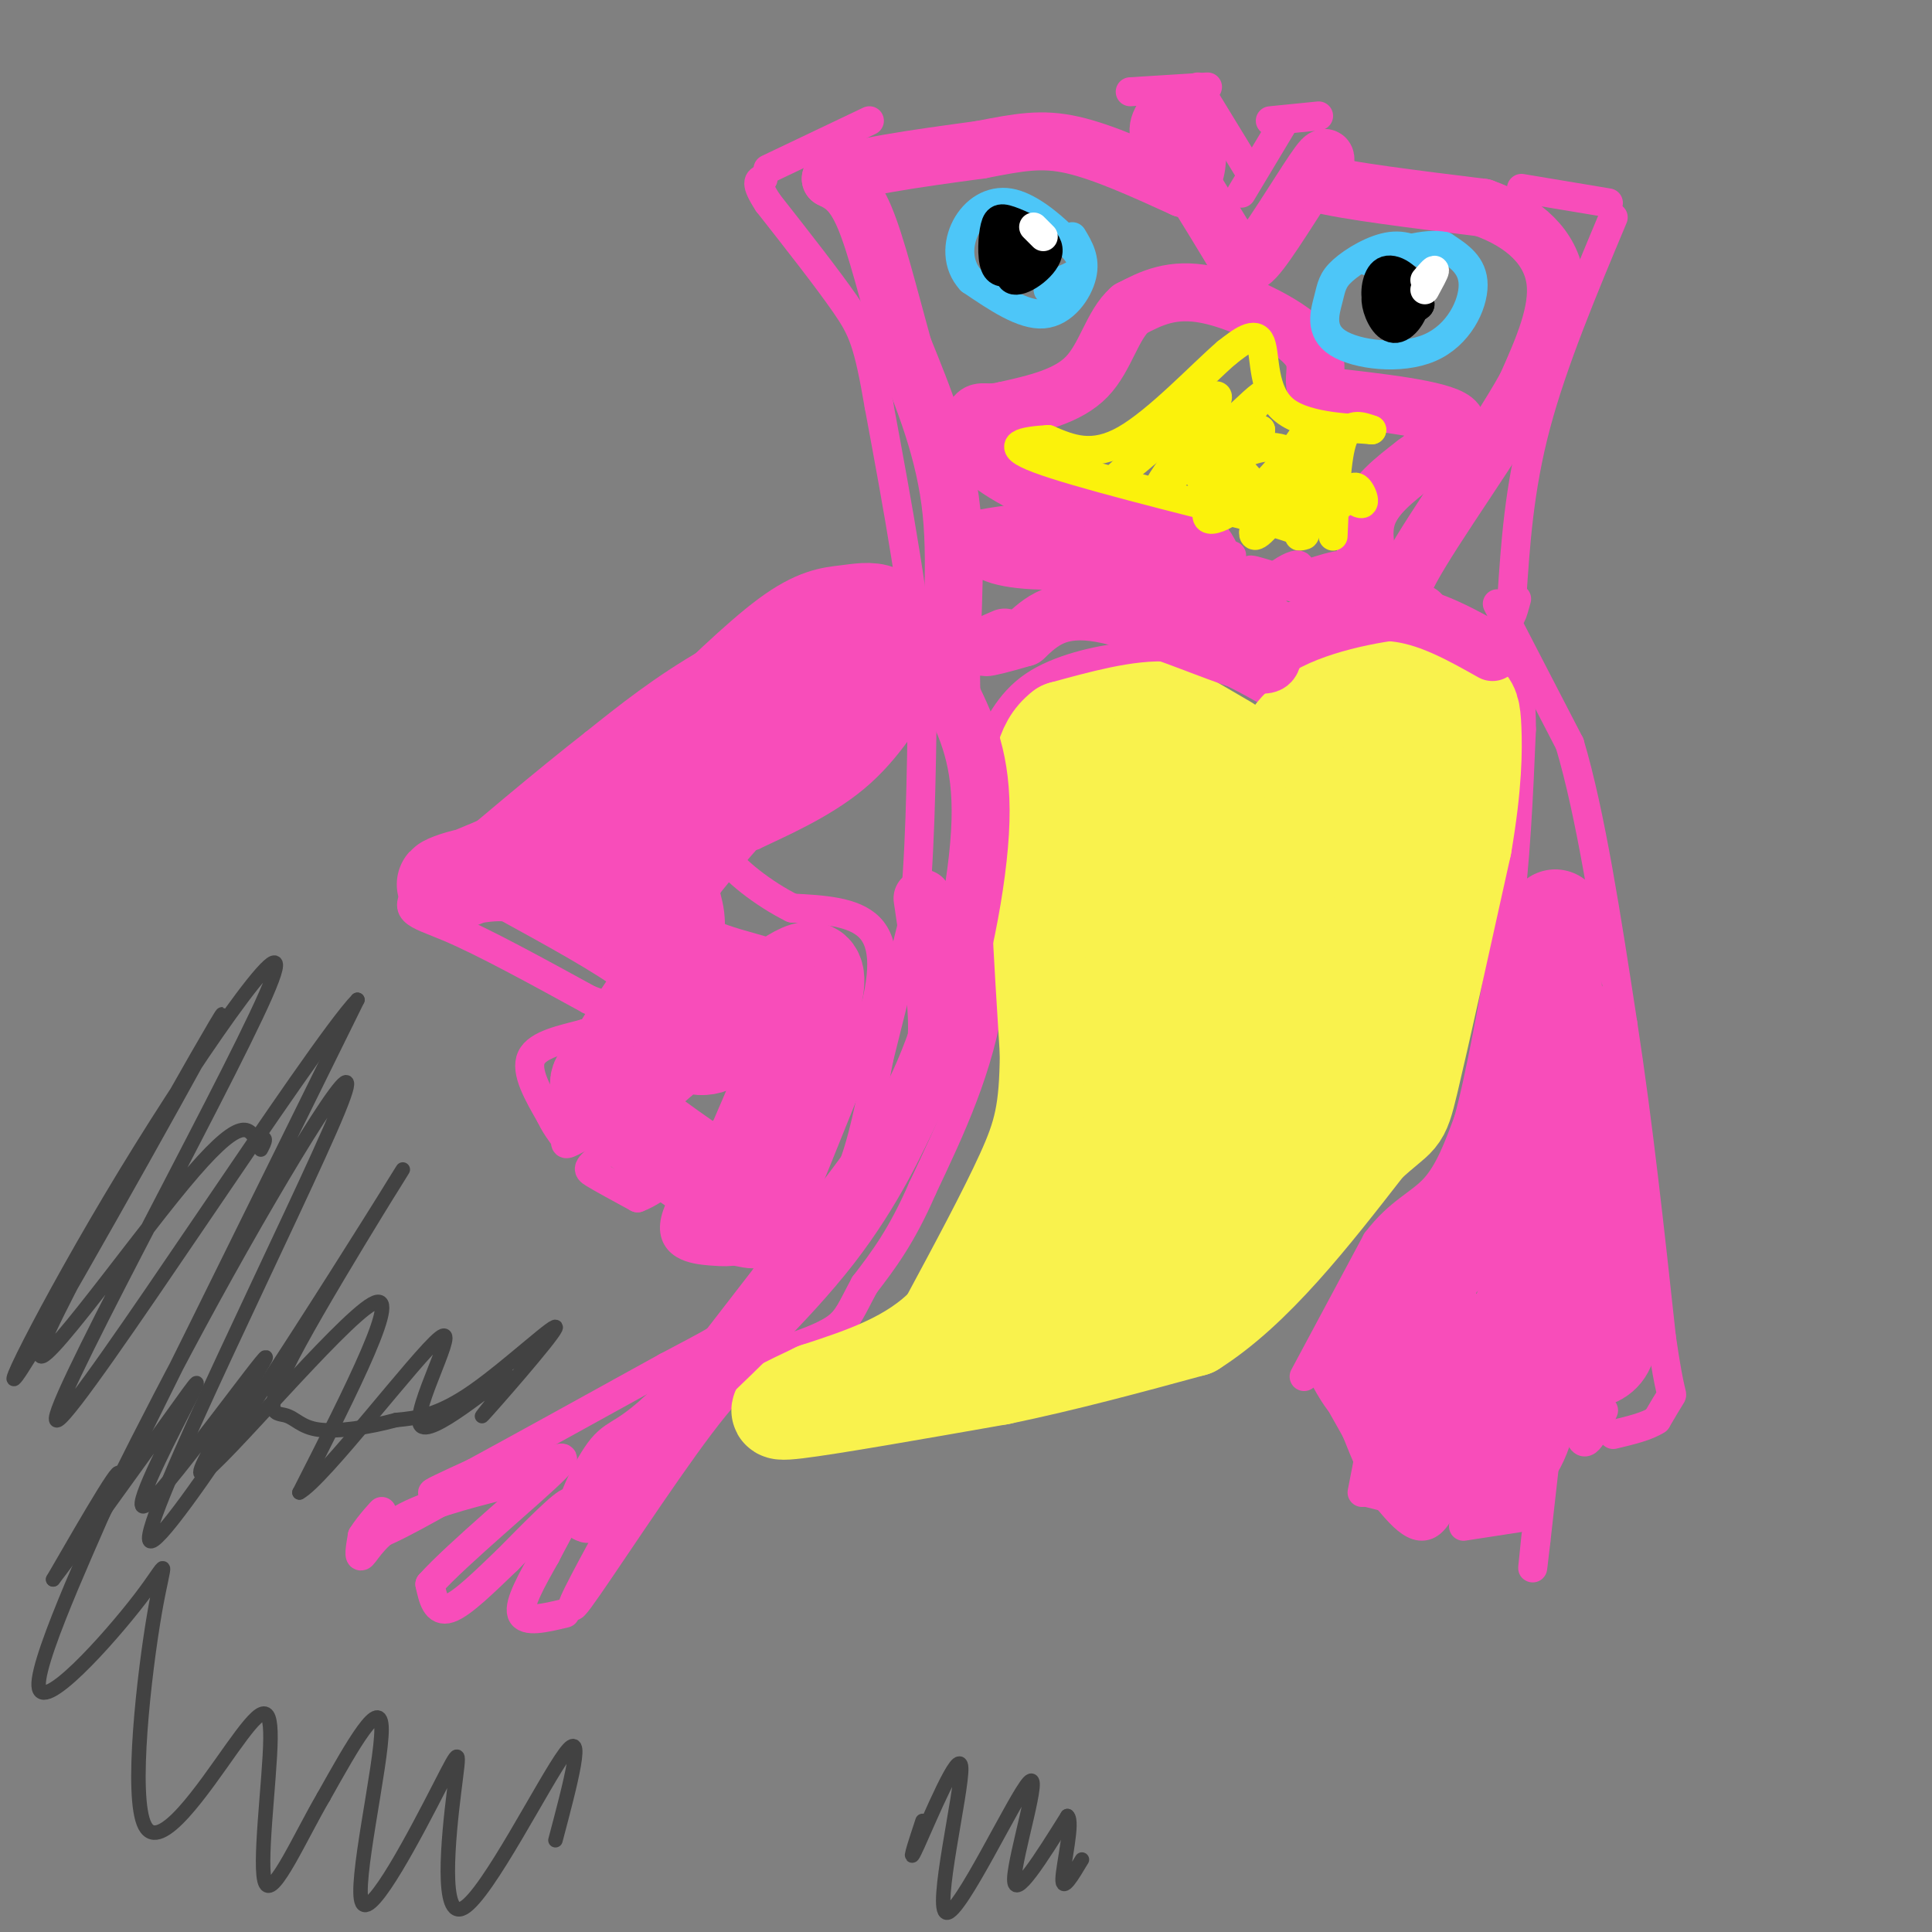 <svg viewBox='0 0 400 400' version='1.1' xmlns='http://www.w3.org/2000/svg' xmlns:xlink='http://www.w3.org/1999/xlink'><rect x="0" y="0" width="400" height="400" fill="#808080" stroke="none"/><g fill='none' stroke='#F84DBA' stroke-width='6' stroke-linecap='round' stroke-linejoin='round'><path d='M310,125c0.000,0.000 15.000,29.000 15,29'/><path d='M325,154c4.333,14.500 7.667,36.250 11,58'/><path d='M336,212c3.167,20.500 5.583,42.750 8,65'/><path d='M344,277c1.822,12.556 2.378,11.444 2,12c-0.378,0.556 -1.689,2.778 -3,5'/><path d='M343,294c-2.000,1.333 -5.500,2.167 -9,3'/><path d='M332,292c-1.917,4.500 -3.833,9.000 -5,5c-1.167,-4.000 -1.583,-16.500 -2,-29'/><path d='M325,257c0.000,0.000 -7.000,62.000 -7,62'/><path d='M318,319c-1.167,10.167 -0.583,4.583 0,-1'/><path d='M316,314c0.000,0.000 -13.000,2.000 -13,2'/><path d='M302,313c0.000,0.000 11.000,-49.000 11,-49'/><path d='M307,273c-2.833,16.917 -5.667,33.833 -9,40c-3.333,6.167 -7.167,1.583 -11,-3'/><path d='M287,310c-2.500,-0.667 -3.250,-0.833 -4,-1'/><path d='M282,309c0.000,0.000 7.000,-36.000 7,-36'/><path d='M287,274c-1.833,8.250 -3.667,16.500 -6,18c-2.333,1.500 -5.167,-3.750 -8,-9'/><path d='M270,285c0.000,0.000 15.000,-28.000 15,-28'/><path d='M285,257c4.689,-6.178 8.911,-7.622 12,-11c3.089,-3.378 5.044,-8.689 7,-14'/><path d='M304,232c2.500,-9.000 5.250,-24.500 8,-40'/><path d='M312,192c1.833,-13.500 2.417,-27.250 3,-41'/><path d='M315,151c0.000,-10.000 -1.500,-14.500 -3,-19'/><path d='M312,139c0.000,0.000 -22.000,-7.000 -22,-7'/><path d='M290,132c-7.333,-0.378 -14.667,2.178 -19,5c-4.333,2.822 -5.667,5.911 -7,9'/><path d='M264,146c-0.833,1.833 0.583,1.917 2,2'/><path d='M264,144c-5.917,-3.333 -11.833,-6.667 -17,-8c-5.167,-1.333 -9.583,-0.667 -14,0'/><path d='M233,136c-5.956,0.711 -13.844,2.489 -19,6c-5.156,3.511 -7.578,8.756 -10,14'/><path d='M204,156c-1.500,10.667 -0.250,30.333 1,50'/><path d='M205,206c-2.167,15.000 -8.083,27.500 -14,40'/><path d='M191,246c-4.333,10.000 -8.167,15.000 -12,20'/><path d='M179,266c-2.667,4.889 -3.333,7.111 -6,9c-2.667,1.889 -7.333,3.444 -12,5'/><path d='M161,280c-3.917,1.869 -7.708,4.042 -16,15c-8.292,10.958 -21.083,30.702 -25,36c-3.917,5.298 1.042,-3.851 6,-13'/><path d='M117,334c-4.167,1.000 -8.333,2.000 -9,0c-0.667,-2.000 2.167,-7.000 5,-12'/><path d='M113,322c2.467,-4.844 6.133,-10.956 5,-11c-1.133,-0.044 -7.067,5.978 -13,12'/><path d='M105,323c-4.511,4.311 -9.289,9.089 -12,10c-2.711,0.911 -3.356,-2.044 -4,-5'/><path d='M89,328c5.556,-6.244 21.444,-19.356 26,-24c4.556,-4.644 -2.222,-0.822 -9,3'/><path d='M106,307c-5.833,1.524 -15.917,3.833 -22,7c-6.083,3.167 -8.167,7.190 -9,8c-0.833,0.810 -0.417,-1.595 0,-4'/><path d='M75,318c1.298,-2.190 4.542,-5.667 4,-5c-0.542,0.667 -4.869,5.476 -2,5c2.869,-0.476 12.935,-6.238 23,-12'/><path d='M100,306c1.000,-1.022 -8.000,2.422 -10,3c-2.000,0.578 3.000,-1.711 8,-4'/><path d='M98,305c8.000,-4.333 24.000,-13.167 40,-22'/><path d='M138,283c9.244,-4.933 12.356,-6.267 16,-10c3.644,-3.733 7.822,-9.867 12,-16'/><path d='M166,257c3.822,-4.533 7.378,-7.867 10,-14c2.622,-6.133 4.311,-15.067 6,-24'/><path d='M182,219c2.167,-8.667 4.583,-18.333 7,-28'/><path d='M189,191c1.500,-12.500 1.750,-29.750 2,-47'/><path d='M191,144c-1.167,-17.833 -5.083,-38.917 -9,-60'/><path d='M182,84c-2.244,-13.067 -3.356,-15.733 -7,-21c-3.644,-5.267 -9.822,-13.133 -16,-21'/><path d='M159,42c-2.833,-4.333 -1.917,-4.667 -1,-5'/><path d='M159,35c0.000,0.000 21.000,-10.000 21,-10'/><path d='M234,19c0.000,0.000 16.000,-1.000 16,-1'/><path d='M248,18c0.000,0.000 11.000,18.000 11,18'/><path d='M257,40c0.000,0.000 9.000,-15.000 9,-15'/><path d='M263,25c0.000,0.000 10.000,-1.000 10,-1'/><path d='M334,45c-6.250,14.917 -12.500,29.833 -16,43c-3.500,13.167 -4.250,24.583 -5,36'/><path d='M313,124c-0.667,6.000 0.167,3.000 1,0'/><path d='M333,42c0.000,0.000 -18.000,-3.000 -18,-3'/><path d='M182,120c-12.583,5.667 -25.167,11.333 -35,17c-9.833,5.667 -16.917,11.333 -24,17'/><path d='M123,154c-9.833,7.667 -22.417,18.333 -35,29'/><path d='M88,183c-5.622,5.844 -2.178,5.956 5,9c7.178,3.044 18.089,9.022 29,15'/><path d='M122,207c7.489,2.822 11.711,2.378 11,3c-0.711,0.622 -6.356,2.311 -12,4'/><path d='M121,214c-4.489,1.200 -9.711,2.200 -11,5c-1.289,2.800 1.356,7.400 4,12'/><path d='M114,231c1.357,2.881 2.750,4.083 3,5c0.250,0.917 -0.643,1.548 4,-1c4.643,-2.548 14.821,-8.274 25,-14'/><path d='M146,221c5.311,-3.467 6.089,-5.133 2,-2c-4.089,3.133 -13.044,11.067 -22,19'/><path d='M126,238c-4.489,3.844 -4.711,3.956 -3,5c1.711,1.044 5.356,3.022 9,5'/><path d='M132,248c4.667,-1.667 11.833,-8.333 19,-15'/><path d='M151,233c0.095,1.560 -9.167,12.958 -11,19c-1.833,6.042 3.762,6.726 7,7c3.238,0.274 4.119,0.137 5,0'/><path d='M152,259c1.964,0.333 4.375,1.167 6,0c1.625,-1.167 2.464,-4.333 3,-5c0.536,-0.667 0.768,1.167 1,3'/><path d='M162,257c3.167,-6.833 10.583,-25.417 18,-44'/><path d='M180,213c3.511,-11.333 3.289,-17.667 0,-21c-3.289,-3.333 -9.644,-3.667 -16,-4'/><path d='M164,188c-5.867,-2.889 -12.533,-8.111 -14,-11c-1.467,-2.889 2.267,-3.444 6,-4'/><path d='M156,173c4.889,-2.356 14.111,-6.244 21,-12c6.889,-5.756 11.444,-13.378 16,-21'/><path d='M193,140c2.667,-3.500 1.333,-1.750 0,0'/></g>
<g fill='none' stroke='#424242' stroke-width='3' stroke-linecap='round' stroke-linejoin='round'><path d='M191,377c-1.682,5.103 -3.364,10.206 -1,5c2.364,-5.206 8.774,-20.721 9,-16c0.226,4.721 -5.733,29.678 -3,30c2.733,0.322 14.159,-23.990 17,-27c2.841,-3.010 -2.903,15.283 -3,20c-0.097,4.717 5.451,-4.141 11,-13'/><path d='M221,376c1.311,1.044 -0.911,10.156 -1,13c-0.089,2.844 1.956,-0.578 4,-4'/><path d='M115,381c3.149,-11.877 6.297,-23.755 2,-18c-4.297,5.755 -16.041,29.142 -21,32c-4.959,2.858 -3.133,-14.811 -2,-24c1.133,-9.189 1.572,-9.896 -3,-1c-4.572,8.896 -14.154,27.395 -16,24c-1.846,-3.395 4.044,-28.684 4,-36c-0.044,-7.316 -6.022,3.342 -12,14'/><path d='M67,372c-4.686,7.978 -10.400,20.924 -12,18c-1.600,-2.924 0.913,-21.718 1,-30c0.087,-8.282 -2.253,-6.050 -8,2c-5.747,8.050 -14.903,21.919 -18,16c-3.097,-5.919 -0.137,-31.628 2,-44c2.137,-12.372 3.449,-11.409 -3,-3c-6.449,8.409 -20.659,24.264 -21,18c-0.341,-6.264 13.188,-34.647 16,-42c2.812,-7.353 -5.094,6.323 -13,20'/><path d='M11,327c2.998,-3.778 16.991,-23.224 24,-33c7.009,-9.776 7.032,-9.883 3,-2c-4.032,7.883 -12.119,23.756 -7,19c5.119,-4.756 23.444,-30.141 24,-30c0.556,0.141 -16.658,25.807 -13,24c3.658,-1.807 28.188,-31.088 35,-35c6.812,-3.912 -4.094,17.544 -15,39'/><path d='M62,309c4.827,-2.529 24.394,-28.352 29,-32c4.606,-3.648 -5.750,14.878 -4,18c1.750,3.122 15.604,-9.161 18,-10c2.396,-0.839 -6.667,9.765 -5,8c1.667,-1.765 14.064,-15.898 15,-18c0.936,-2.102 -9.590,7.828 -17,13c-7.410,5.172 -11.705,5.586 -16,6'/><path d='M82,294c-5.780,1.574 -12.231,2.508 -16,2c-3.769,-0.508 -4.855,-2.457 -7,-3c-2.145,-0.543 -5.347,0.322 3,-15c8.347,-15.322 28.244,-46.830 19,-32c-9.244,14.830 -47.629,75.999 -50,73c-2.371,-2.999 31.272,-70.165 39,-89c7.728,-18.835 -10.458,10.660 -26,39c-15.542,28.340 -28.441,55.526 -23,45c5.441,-10.526 29.220,-58.763 53,-107'/><path d='M74,207c-8.777,8.822 -57.221,84.378 -62,87c-4.779,2.622 34.106,-67.691 43,-88c8.894,-20.309 -12.205,9.387 -29,37c-16.795,27.613 -29.288,53.142 -20,38c9.288,-15.142 40.355,-70.956 40,-71c-0.355,-0.044 -32.134,55.680 -37,68c-4.866,12.320 17.181,-18.766 29,-33c11.819,-14.234 13.409,-11.617 15,-9'/><path d='M53,236c2.667,-1.167 1.833,0.417 1,2'/></g>
<g fill='none' stroke='#F9F24D' stroke-width='3' stroke-linecap='round' stroke-linejoin='round'><path d='M243,139c0.000,0.000 -19.000,6.000 -19,6'/><path d='M224,145c-3.000,1.500 -1.000,2.250 1,3'/></g>
<g fill='none' stroke='#F9F24D' stroke-width='20' stroke-linecap='round' stroke-linejoin='round'><path d='M254,154c0.000,0.000 -12.000,-7.000 -12,-7'/><path d='M242,147c-5.667,-0.500 -13.833,1.750 -22,4'/><path d='M220,151c-4.500,3.333 -4.750,9.667 -5,16'/><path d='M215,167c-0.500,11.167 0.750,31.083 2,51'/><path d='M217,218c-0.089,12.111 -1.311,16.889 -5,25c-3.689,8.111 -9.844,19.556 -16,31'/><path d='M196,274c-7.167,7.500 -17.083,10.750 -27,14'/><path d='M169,288c-6.956,3.378 -10.844,4.822 -4,4c6.844,-0.822 24.422,-3.911 42,-7'/><path d='M207,285c13.667,-2.833 26.833,-6.417 40,-10'/><path d='M247,275c12.667,-8.000 24.333,-23.000 36,-38'/><path d='M283,237c7.111,-6.622 6.889,-4.178 9,-13c2.111,-8.822 6.556,-28.911 11,-49'/><path d='M303,175c2.190,-12.690 2.167,-19.917 2,-24c-0.167,-4.083 -0.476,-5.024 -2,-6c-1.524,-0.976 -4.262,-1.988 -7,-3'/><path d='M296,142c-5.533,0.111 -15.867,1.889 -22,5c-6.133,3.111 -8.067,7.556 -10,12'/><path d='M264,159c-2.969,6.697 -5.391,17.440 -1,13c4.391,-4.440 15.594,-24.063 15,-17c-0.594,7.063 -12.984,40.811 -17,54c-4.016,13.189 0.342,5.820 5,-2c4.658,-7.820 9.617,-16.091 13,-24c3.383,-7.909 5.192,-15.454 7,-23'/><path d='M286,160c-2.045,7.357 -10.659,37.249 -13,48c-2.341,10.751 1.591,2.362 3,1c1.409,-1.362 0.295,4.305 4,-7c3.705,-11.305 12.228,-39.582 12,-35c-0.228,4.582 -9.208,42.023 -10,49c-0.792,6.977 6.604,-16.512 14,-40'/><path d='M296,176c4.489,-11.511 8.711,-20.289 8,-25c-0.711,-4.711 -6.356,-5.356 -12,-6'/><path d='M292,145c-3.119,-1.131 -4.917,-0.958 -9,1c-4.083,1.958 -10.452,5.702 -14,10c-3.548,4.298 -4.274,9.149 -5,14'/><path d='M263,161c3.333,-4.250 6.667,-8.500 10,-11c3.333,-2.500 6.667,-3.250 10,-4'/><path d='M283,146c4.800,-1.067 11.800,-1.733 15,2c3.200,3.733 2.600,11.867 2,20'/><path d='M300,168c0.654,4.376 1.289,5.317 -6,16c-7.289,10.683 -22.501,31.107 -24,28c-1.499,-3.107 10.715,-29.745 12,-33c1.285,-3.255 -8.357,16.872 -18,37'/><path d='M264,216c-5.957,10.758 -11.849,19.151 -16,25c-4.151,5.849 -6.560,9.152 -7,4c-0.440,-5.152 1.089,-18.761 7,-34c5.911,-15.239 16.203,-32.108 9,-18c-7.203,14.108 -31.900,59.194 -38,68c-6.100,8.806 6.396,-18.668 15,-35c8.604,-16.332 13.315,-21.524 9,-11c-4.315,10.524 -17.658,36.762 -31,63'/><path d='M212,278c0.842,2.122 18.448,-24.073 27,-36c8.552,-11.927 8.052,-9.587 5,-2c-3.052,7.587 -8.655,20.420 -8,24c0.655,3.580 7.567,-2.092 19,-15c11.433,-12.908 27.386,-33.052 28,-33c0.614,0.052 -14.110,20.301 -17,23c-2.890,2.699 6.055,-12.150 15,-27'/><path d='M281,212c-3.560,0.095 -19.961,13.832 -25,15c-5.039,1.168 1.285,-10.235 7,-20c5.715,-9.765 10.822,-17.893 11,-16c0.178,1.893 -4.574,13.805 -12,26c-7.426,12.195 -17.527,24.671 -21,26c-3.473,1.329 -0.320,-8.488 8,-24c8.320,-15.512 21.806,-36.718 19,-34c-2.806,2.718 -21.903,29.359 -41,56'/><path d='M227,241c-1.089,-8.489 16.689,-57.711 21,-72c4.311,-14.289 -4.844,6.356 -14,27'/><path d='M225,169c4.791,-7.453 9.582,-14.906 7,-7c-2.582,7.906 -12.537,31.171 -8,29c4.537,-2.171 23.568,-29.777 24,-29c0.432,0.777 -17.734,29.936 -19,36c-1.266,6.064 14.367,-10.968 30,-28'/><path d='M259,170c-3.630,8.270 -27.706,42.945 -28,47c-0.294,4.055 23.194,-22.509 35,-36c11.806,-13.491 11.932,-13.908 0,3c-11.932,16.908 -35.920,51.140 -31,47c4.920,-4.140 38.748,-46.653 41,-47c2.252,-0.347 -27.071,41.472 -38,58c-10.929,16.528 -3.465,7.764 4,-1'/><path d='M242,241c9.467,-9.711 31.133,-33.489 38,-39c6.867,-5.511 -1.067,7.244 -9,20'/><path d='M243,203c3.804,-7.302 7.607,-14.603 12,-20c4.393,-5.397 9.375,-8.889 11,-6c1.625,2.889 -0.107,12.157 -2,19c-1.893,6.843 -3.947,11.259 -7,16c-3.053,4.741 -7.106,9.808 -11,11c-3.894,1.192 -7.629,-1.490 -10,-4c-2.371,-2.510 -3.379,-4.846 -3,-10c0.379,-5.154 2.145,-13.126 6,-19c3.855,-5.874 9.798,-9.652 14,-9c4.202,0.652 6.664,5.733 7,12c0.336,6.267 -1.453,13.719 -4,19c-2.547,5.281 -5.851,8.390 -8,10c-2.149,1.610 -3.143,1.720 -5,0c-1.857,-1.720 -4.577,-5.271 -5,-13c-0.423,-7.729 1.451,-19.637 4,-26c2.549,-6.363 5.775,-7.182 9,-8'/><path d='M251,175c2.872,-1.204 5.553,-0.214 8,2c2.447,2.214 4.659,5.651 5,13c0.341,7.349 -1.190,18.610 -3,24c-1.810,5.390 -3.898,4.908 -6,5c-2.102,0.092 -4.218,0.759 -8,-3c-3.782,-3.759 -9.230,-11.943 -12,-19c-2.770,-7.057 -2.862,-12.986 -1,-18c1.862,-5.014 5.678,-9.112 10,-10c4.322,-0.888 9.151,1.435 13,5c3.849,3.565 6.720,8.372 7,14c0.280,5.628 -2.029,12.078 -5,15c-2.971,2.922 -6.603,2.316 -9,2c-2.397,-0.316 -3.560,-0.342 -6,-3c-2.440,-2.658 -6.157,-7.946 -7,-11c-0.843,-3.054 1.188,-3.872 3,-4c1.812,-0.128 3.406,0.436 5,1'/><path d='M245,188c1.333,1.000 2.167,3.000 3,5'/></g>
<g fill='none' stroke='#F84DBA' stroke-width='20' stroke-linecap='round' stroke-linejoin='round'><path d='M322,190c-0.083,9.000 -0.167,18.000 -2,26c-1.833,8.000 -5.417,15.000 -9,22'/><path d='M311,238c-2.333,6.267 -3.667,10.933 -8,17c-4.333,6.067 -11.667,13.533 -19,21'/><path d='M284,276c-3.622,4.644 -3.178,5.756 -2,8c1.178,2.244 3.089,5.622 5,9'/><path d='M287,293c1.578,3.622 3.022,8.178 5,10c1.978,1.822 4.489,0.911 7,0'/><path d='M299,303c3.711,0.533 9.489,1.867 13,-1c3.511,-2.867 4.756,-9.933 6,-17'/><path d='M318,285c0.655,-3.702 -0.708,-4.458 2,-4c2.708,0.458 9.488,2.131 12,-1c2.512,-3.131 0.756,-11.065 -1,-19'/><path d='M331,261c-1.571,-15.333 -5.000,-44.167 -6,-49c-1.000,-4.833 0.429,14.333 -2,31c-2.429,16.667 -8.714,30.833 -15,45'/><path d='M308,288c-3.230,8.420 -3.805,6.969 -5,3c-1.195,-3.969 -3.011,-10.456 -4,-14c-0.989,-3.544 -1.151,-4.147 -3,0c-1.849,4.147 -5.385,13.042 -6,16c-0.615,2.958 1.693,-0.021 4,-3'/><path d='M156,250c-12.000,-8.167 -24.000,-16.333 -29,-21c-5.000,-4.667 -3.000,-5.833 -1,-7'/><path d='M126,222c1.619,-4.071 6.167,-10.750 9,-15c2.833,-4.250 3.952,-6.071 -1,-10c-4.952,-3.929 -15.976,-9.964 -27,-16'/><path d='M107,181c-8.917,-1.393 -17.708,3.125 -14,2c3.708,-1.125 19.917,-7.893 30,-14c10.083,-6.107 14.042,-11.554 18,-17'/><path d='M141,152c7.139,-6.872 15.986,-15.553 22,-20c6.014,-4.447 9.196,-4.659 12,-5c2.804,-0.341 5.230,-0.812 7,0c1.770,0.812 2.885,2.906 4,5'/><path d='M186,132c2.083,1.548 5.292,2.917 1,7c-4.292,4.083 -16.083,10.881 -25,18c-8.917,7.119 -14.958,14.560 -21,22'/><path d='M141,179c-3.396,5.372 -1.384,7.801 -1,11c0.384,3.199 -0.858,7.169 5,10c5.858,2.831 18.817,4.523 23,9c4.183,4.477 -0.408,11.738 -5,19'/><path d='M163,228c-4.595,10.381 -13.583,26.833 -12,22c1.583,-4.833 13.738,-30.952 17,-42c3.262,-11.048 -2.369,-7.024 -8,-3'/><path d='M160,205c-4.489,3.756 -11.711,14.644 -17,11c-5.289,-3.644 -8.644,-21.822 -12,-40'/></g>
<g fill='none' stroke='#F84DBA' stroke-width='12' stroke-linecap='round' stroke-linejoin='round'><path d='M191,186c1.536,10.250 3.071,20.500 3,27c-0.071,6.500 -1.750,9.250 -5,16c-3.250,6.750 -8.071,17.500 -17,29c-8.929,11.500 -21.964,23.750 -35,36'/><path d='M137,294c-7.345,6.524 -8.208,4.833 -11,9c-2.792,4.167 -7.512,14.190 -2,9c5.512,-5.190 21.256,-25.595 37,-46'/><path d='M161,266c9.054,-11.263 13.190,-16.421 18,-23c4.810,-6.579 10.295,-14.579 15,-28c4.705,-13.421 8.630,-32.263 9,-45c0.370,-12.737 -2.815,-19.368 -6,-26'/><path d='M197,144c-0.489,-10.978 1.289,-25.422 0,-38c-1.289,-12.578 -5.644,-23.289 -10,-34'/><path d='M187,72c-3.022,-10.933 -5.578,-21.267 -8,-27c-2.422,-5.733 -4.711,-6.867 -7,-8'/><path d='M172,37c4.000,-2.333 17.500,-4.167 31,-6'/><path d='M203,31c8.022,-1.556 12.578,-2.444 19,-1c6.422,1.444 14.711,5.222 23,9'/><path d='M245,39c4.179,-2.048 3.125,-11.667 1,-15c-2.125,-3.333 -5.321,-0.381 -6,2c-0.679,2.381 1.161,4.190 3,6'/><path d='M243,32c2.722,4.584 8.029,13.043 11,18c2.971,4.957 3.608,6.411 7,2c3.392,-4.411 9.541,-14.689 12,-18c2.459,-3.311 1.230,0.344 0,4'/><path d='M273,38c5.667,1.500 19.833,3.250 34,5'/><path d='M307,43c8.889,3.133 14.111,8.467 15,15c0.889,6.533 -2.556,14.267 -6,22'/><path d='M316,80c-6.356,11.467 -19.244,29.133 -24,38c-4.756,8.867 -1.378,8.933 2,9'/><path d='M309,135c-6.200,-3.489 -12.400,-6.978 -19,-8c-6.600,-1.022 -13.600,0.422 -18,2c-4.400,1.578 -6.200,3.289 -8,5'/><path d='M264,134c-1.000,2.107 0.500,4.875 -6,3c-6.500,-1.875 -21.000,-8.393 -30,-10c-9.000,-1.607 -12.500,1.696 -16,5'/><path d='M212,132c-4.444,1.311 -7.556,2.089 -8,2c-0.444,-0.089 1.778,-1.044 4,-2'/><path d='M285,122c-1.667,-5.333 -3.333,-10.667 -2,-15c1.333,-4.333 5.667,-7.667 10,-11'/><path d='M293,96c4.533,-3.489 10.867,-6.711 8,-9c-2.867,-2.289 -14.933,-3.644 -27,-5'/><path d='M274,82c-3.798,-2.345 0.208,-5.708 -3,-10c-3.208,-4.292 -13.631,-9.512 -21,-11c-7.369,-1.488 -11.685,0.756 -16,3'/><path d='M234,64c-3.733,3.267 -5.067,9.933 -9,14c-3.933,4.067 -10.467,5.533 -17,7'/><path d='M208,85c-3.833,0.917 -4.917,-0.292 -6,1c-1.083,1.292 -2.167,5.083 2,9c4.167,3.917 13.583,7.958 23,12'/><path d='M227,107c7.452,1.929 14.583,0.750 19,3c4.417,2.250 6.119,7.929 6,11c-0.119,3.071 -2.060,3.536 -4,4'/><path d='M248,125c-1.314,1.373 -2.597,2.805 -10,0c-7.403,-2.805 -20.924,-9.849 -28,-12c-7.076,-2.151 -7.705,0.589 -3,2c4.705,1.411 14.746,1.492 19,0c4.254,-1.492 2.722,-4.555 -5,-5c-7.722,-0.445 -21.635,1.730 -22,3c-0.365,1.270 12.817,1.635 26,2'/><path d='M225,115c6.922,-0.083 11.226,-1.290 15,0c3.774,1.290 7.016,5.078 6,7c-1.016,1.922 -6.290,1.978 -4,3c2.290,1.022 12.145,3.011 22,5'/></g>
<g fill='none' stroke='#4DC6F8' stroke-width='6' stroke-linecap='round' stroke-linejoin='round'><path d='M222,49c1.400,2.333 2.800,4.667 2,8c-0.800,3.333 -3.800,7.667 -8,8c-4.200,0.333 -9.600,-3.333 -15,-7'/><path d='M201,58c-2.935,-3.180 -2.773,-7.631 -1,-11c1.773,-3.369 5.156,-5.656 9,-5c3.844,0.656 8.150,4.253 11,7c2.850,2.747 4.243,4.642 4,6c-0.243,1.358 -2.121,2.179 -4,3'/><path d='M220,58c-1.167,0.833 -2.083,1.417 -3,2'/><path d='M297,54c-2.743,-1.717 -5.486,-3.433 -9,-3c-3.514,0.433 -7.798,3.016 -10,5c-2.202,1.984 -2.322,3.369 -3,6c-0.678,2.631 -1.914,6.509 2,9c3.914,2.491 12.977,3.594 19,1c6.023,-2.594 9.007,-8.884 9,-13c-0.007,-4.116 -3.003,-6.058 -6,-8'/><path d='M299,51c-3.667,-0.833 -9.833,1.083 -16,3'/></g>
<g fill='none' stroke='#FBF20B' stroke-width='6' stroke-linecap='round' stroke-linejoin='round'><path d='M276,111c0.333,-8.167 0.667,-16.333 2,-20c1.333,-3.667 3.667,-2.833 6,-2'/><path d='M284,89c-2.929,-0.357 -13.250,-0.250 -18,-4c-4.750,-3.750 -3.929,-11.357 -5,-14c-1.071,-2.643 -4.036,-0.321 -7,2'/><path d='M254,73c-5.044,4.311 -14.156,14.089 -21,18c-6.844,3.911 -11.422,1.956 -16,0'/><path d='M217,91c-5.067,0.311 -9.733,1.089 -2,4c7.733,2.911 27.867,7.956 48,13'/><path d='M263,108c9.000,2.667 7.500,2.833 6,3'/><path d='M264,106c-4.089,-5.494 -8.179,-10.988 -13,-13c-4.821,-2.012 -10.375,-0.542 -9,-3c1.375,-2.458 9.679,-8.845 9,-8c-0.679,0.845 -10.339,8.923 -20,17'/><path d='M231,99c2.793,-2.758 19.776,-18.153 21,-17c1.224,1.153 -13.311,18.856 -12,19c1.311,0.144 18.468,-17.269 21,-19c2.532,-1.731 -9.562,12.220 -12,16c-2.438,3.780 4.781,-2.610 12,-9'/><path d='M261,89c-1.119,2.521 -9.916,13.325 -11,17c-1.084,3.675 5.545,0.223 11,-5c5.455,-5.223 9.736,-12.215 9,-11c-0.736,1.215 -6.487,10.636 -9,16c-2.513,5.364 -1.787,6.669 2,2c3.787,-4.669 10.634,-15.313 12,-16c1.366,-0.687 -2.747,8.584 -4,13c-1.253,4.416 0.356,3.976 2,3c1.644,-0.976 3.322,-2.488 5,-4'/><path d='M278,104c1.281,-1.640 1.982,-3.738 3,-3c1.018,0.738 2.351,4.314 0,3c-2.351,-1.314 -8.386,-7.518 -13,-10c-4.614,-2.482 -7.807,-1.241 -11,0'/></g>
<g fill='none' stroke='#F84DBA' stroke-width='6' stroke-linecap='round' stroke-linejoin='round'><path d='M255,115c-2.176,-0.904 -4.352,-1.809 -3,0c1.352,1.809 6.234,6.331 10,7c3.766,0.669 6.418,-2.517 7,-4c0.582,-1.483 -0.905,-1.265 -3,0c-2.095,1.265 -4.799,3.576 -2,3c2.799,-0.576 11.100,-4.040 14,-4c2.900,0.040 0.400,3.583 -2,5c-2.400,1.417 -4.700,0.709 -7,0'/><path d='M269,122c-4.156,-1.156 -11.044,-4.044 -10,-4c1.044,0.044 10.022,3.022 19,6'/></g>
<g fill='none' stroke='#000000' stroke-width='6' stroke-linecap='round' stroke-linejoin='round'><path d='M288,62c-1.289,0.765 -2.578,1.531 -3,0c-0.422,-1.531 0.022,-5.358 2,-6c1.978,-0.642 5.488,1.903 6,5c0.512,3.097 -1.976,6.748 -4,7c-2.024,0.252 -3.583,-2.894 -4,-5c-0.417,-2.106 0.310,-3.173 2,-3c1.690,0.173 4.345,1.587 7,3'/><path d='M294,63c0.000,0.833 -3.500,1.417 -7,2'/><path d='M210,56c-1.641,0.421 -3.282,0.842 -4,-1c-0.718,-1.842 -0.513,-5.947 0,-8c0.513,-2.053 1.333,-2.056 4,-1c2.667,1.056 7.179,3.169 7,6c-0.179,2.831 -5.051,6.380 -7,6c-1.949,-0.380 -0.974,-4.690 0,-9'/><path d='M210,49c0.833,-0.500 2.917,2.750 5,6'/></g>
<g fill='none' stroke='#FFFFFF' stroke-width='6' stroke-linecap='round' stroke-linejoin='round'><path d='M295,58c1.000,-1.167 2.000,-2.333 2,-2c0.000,0.333 -1.000,2.167 -2,4'/><path d='M216,49c0.000,0.000 -2.000,-2.000 -2,-2'/></g>
</svg>